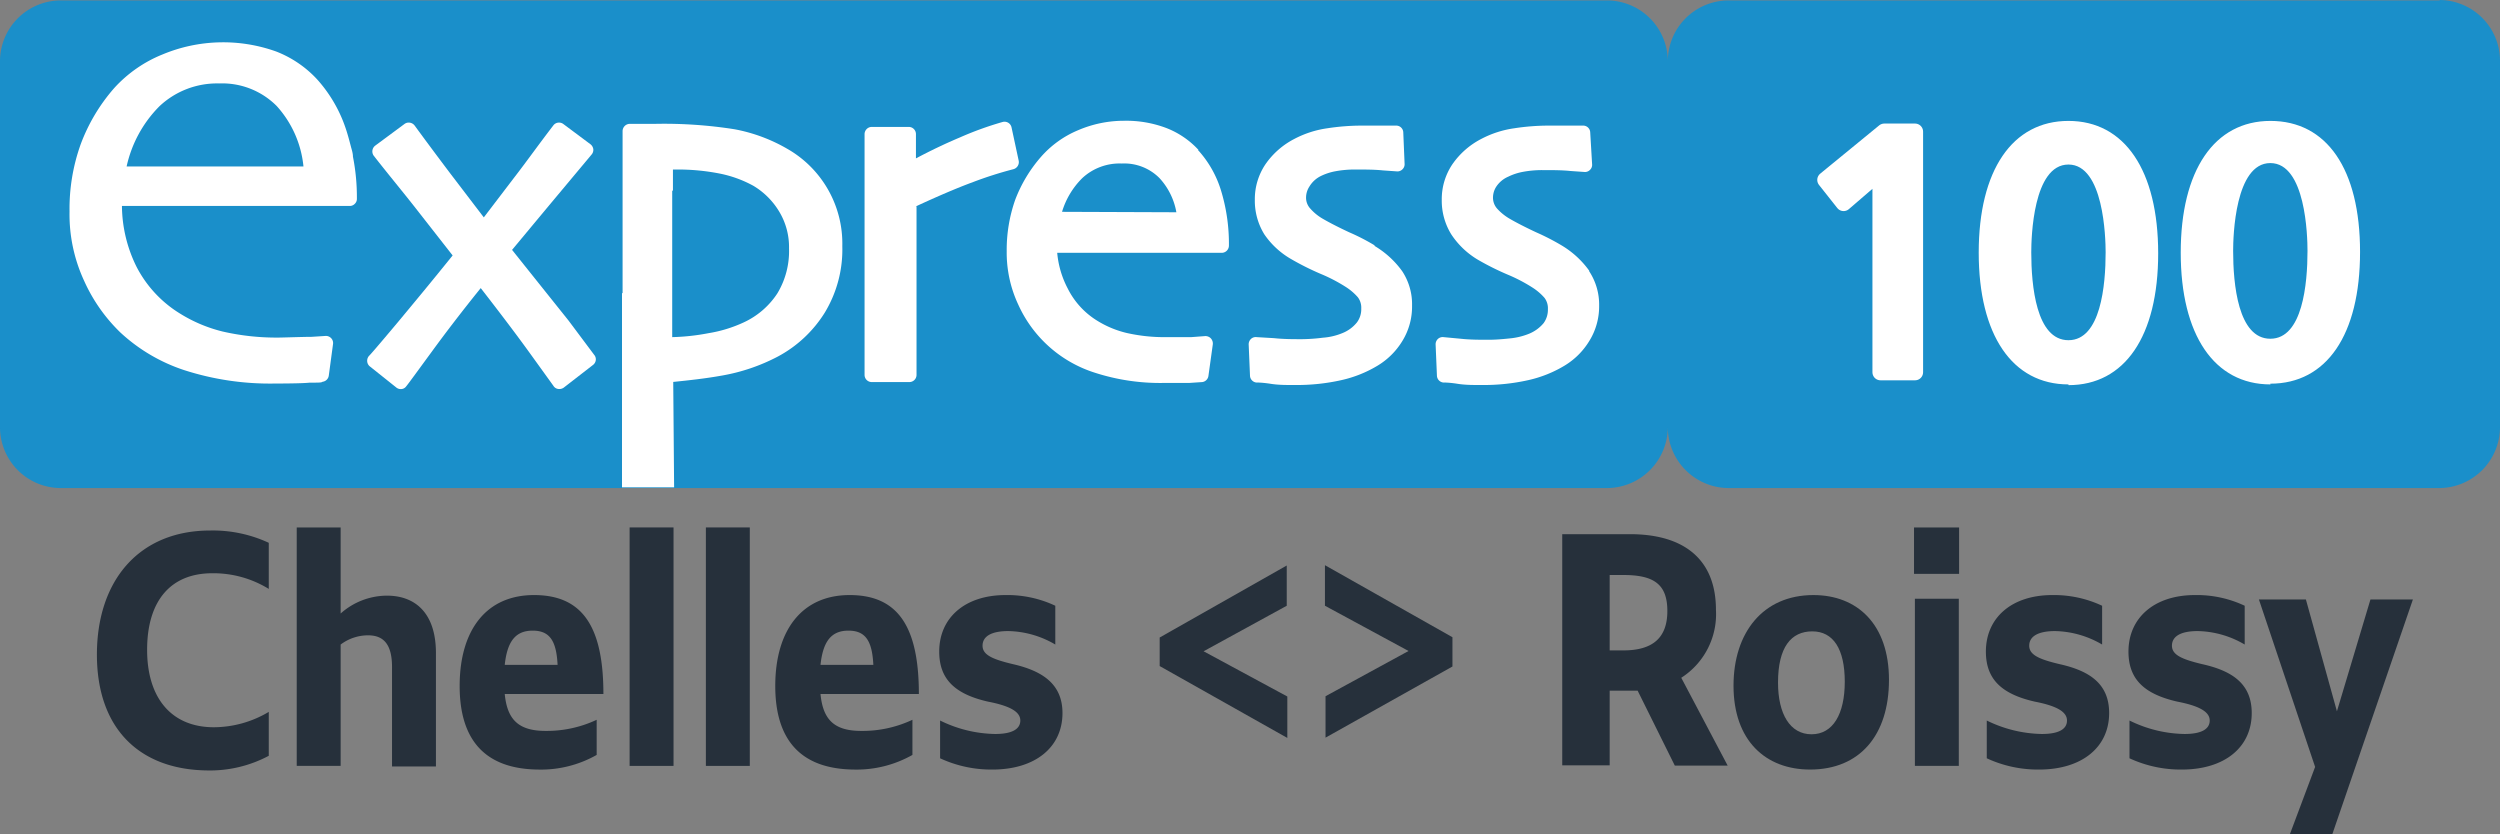 <svg id="Calque_1" data-name="Calque 1" xmlns="http://www.w3.org/2000/svg" viewBox="0 0 170.78 56.99"><rect x="0" y="0" width="170.78" height="56.99" fill="#808080" stroke="none"/><defs><style>.cls-1{fill:#1a8fca;}.cls-2{fill:#fff;}.cls-3{fill:none;stroke:#fff;stroke-linejoin:round;stroke-width:1.1px;}.cls-4{fill:#26303b;}</style></defs><path class="cls-1" d="M186.44,20H137.83a4.16,4.16,0,0,0-4.12,4.2,4.16,4.16,0,0,0-4.12-4.2H23.9a4.16,4.16,0,0,0-4.12,4.2v24.9a4.16,4.16,0,0,0,4.12,4.21H129.59a4.17,4.17,0,0,0,4.12-4.21,4.17,4.17,0,0,0,4.12,4.21h48.61a4.17,4.17,0,0,0,4.12-4.21V24.17a4.16,4.16,0,0,0-4.12-4.2" transform="translate(-19.78 -19.97)"/><path class="cls-2" d="M58.62,41.87q-1.6-2-3.86-4.83L57.29,34l2.9-3.47a.49.49,0,0,0,.12-.37.52.52,0,0,0-.2-.34l-1.85-1.38a.49.49,0,0,0-.37-.09.48.48,0,0,0-.32.2c-1,1.3-1.85,2.5-2.68,3.57l-2.06,2.7-2.29-3c-.86-1.14-1.68-2.24-2.44-3.28a.51.51,0,0,0-.32-.19.48.48,0,0,0-.37.09l-2,1.48a.5.5,0,0,0-.09.7c1,1.28,2,2.48,2.86,3.58l2.52,3.22c-1.39,1.73-2.66,3.26-3.75,4.57-1.51,1.8-1.86,2.19-1.93,2.26a.5.5,0,0,0,0,.73l1.83,1.46a.48.48,0,0,0,.3.11.45.45,0,0,0,.38-.19c.13-.15,1-1.35,1.72-2.33.94-1.29,2.07-2.77,3.37-4.38,1.36,1.75,2.51,3.27,3.41,4.52l1.55,2.15a.45.45,0,0,0,.33.22.52.52,0,0,0,.38-.09l2-1.55a.49.49,0,0,0,.19-.33.47.47,0,0,0-.11-.36Z" transform="translate(-19.78 -19.97)"/><path class="cls-2" d="M82.34,34.07c1.47-.68,2.79-1.25,3.93-1.67A26.28,26.28,0,0,1,89,31.53a.5.5,0,0,0,.37-.58l-.49-2.28a.49.49,0,0,0-.6-.37,22.57,22.57,0,0,0-2.93,1.06c-1,.42-2,.9-3,1.43V29.13a.49.49,0,0,0-.49-.49H79.33a.49.49,0,0,0-.35.15.5.5,0,0,0-.14.35c0,1.57,0,3.29,0,5.11s0,3.22,0,4.22c0,2.46,0,4.24,0,5.27s0,1.65,0,1.84a.49.49,0,0,0,.49.49H81.9a.49.49,0,0,0,.49-.49c0-.2,0-1.1,0-2.94s0-3.26,0-4.54c0-.83,0-1.73,0-2.7,0-.61,0-1,0-1.33" transform="translate(-19.78 -19.97)"/><path class="cls-2" d="M101.65,30.21a5.87,5.87,0,0,0-2.21-1.5,7.72,7.72,0,0,0-2.86-.49,7.94,7.94,0,0,0-3.14.64,6.89,6.89,0,0,0-2.56,1.84,9.66,9.66,0,0,0-1.75,2.92,10.35,10.35,0,0,0-.58,3.52,8.37,8.37,0,0,0,.79,3.64,8.58,8.58,0,0,0,5.23,4.65,14.47,14.47,0,0,0,4.69.7c.67,0,1.25,0,1.75,0l.9-.06a.49.49,0,0,0,.42-.42l.3-2.16a.52.52,0,0,0-.14-.41.51.51,0,0,0-.4-.15l-.93.07c-.5,0-1.06,0-1.67,0a11.6,11.6,0,0,1-2.77-.29,6.8,6.8,0,0,1-2-.84,5.42,5.42,0,0,1-2-2.19A6.45,6.45,0,0,1,92,37.24h11.24a.48.48,0,0,0,.34-.14.49.49,0,0,0,.15-.35,12.45,12.45,0,0,0-.55-3.8,7.24,7.24,0,0,0-1.57-2.74m-9.28,4.23a5.45,5.45,0,0,1,1.38-2.3,3.74,3.74,0,0,1,2.7-1,3.39,3.39,0,0,1,2.58,1,4.62,4.62,0,0,1,1.15,2.33Z" transform="translate(-19.78 -19.97)"/><path class="cls-2" d="M113.68,36.73a14.3,14.3,0,0,0-1.73-.89c-.75-.35-1.35-.66-1.78-.91a3.35,3.35,0,0,1-.87-.7,1.09,1.09,0,0,1-.3-.79,1.38,1.38,0,0,1,.23-.73A1.87,1.87,0,0,1,110,32a3.86,3.86,0,0,1,1-.33,7.15,7.15,0,0,1,1.33-.12c.69,0,1.34,0,1.91.06l1,.07a.48.48,0,0,0,.36-.16.47.47,0,0,0,.13-.37L115.64,29a.48.48,0,0,0-.49-.45l-.71,0q-.64,0-1.65,0a15.61,15.61,0,0,0-2.32.18,6.92,6.92,0,0,0-2.29.74,5.42,5.42,0,0,0-1.94,1.7,4.26,4.26,0,0,0-.74,2.44,4.37,4.37,0,0,0,.65,2.37A5.58,5.58,0,0,0,108,37.68a18.47,18.47,0,0,0,2,1,11,11,0,0,1,1.71.89,3.78,3.78,0,0,1,.83.71,1.18,1.18,0,0,1,.23.77,1.5,1.5,0,0,1-.3.95,2.42,2.42,0,0,1-1,.73,4.27,4.27,0,0,1-1.33.31,12,12,0,0,1-1.41.1c-.63,0-1.28,0-1.92-.07L105.62,43a.47.47,0,0,0-.39.13.5.5,0,0,0-.15.38l.09,2.13a.49.49,0,0,0,.42.46c.09,0,.43,0,1,.09s1.15.08,1.69.08a13.77,13.77,0,0,0,3.12-.33,8.28,8.28,0,0,0,2.5-1,5,5,0,0,0,1.68-1.68,4.47,4.47,0,0,0,.66-2.41,4.1,4.1,0,0,0-.67-2.35,6.26,6.26,0,0,0-1.89-1.73" transform="translate(-19.78 -19.97)"/><path class="cls-2" d="M128.34,38.46a6.26,6.26,0,0,0-1.89-1.73,15.94,15.94,0,0,0-1.73-.89c-.75-.35-1.35-.66-1.78-.91a3.57,3.57,0,0,1-.88-.7,1.12,1.12,0,0,1-.29-.79,1.38,1.38,0,0,1,.23-.73,1.87,1.87,0,0,1,.81-.67,3.86,3.86,0,0,1,1-.33,7.15,7.15,0,0,1,1.33-.12c.69,0,1.34,0,1.91.06l1,.07a.48.48,0,0,0,.36-.16.47.47,0,0,0,.13-.37L128.41,29a.48.48,0,0,0-.49-.45l-.7,0c-.44,0-1,0-1.66,0a15.61,15.61,0,0,0-2.32.18,6.92,6.92,0,0,0-2.29.74,5.42,5.42,0,0,0-1.94,1.7,4.26,4.26,0,0,0-.74,2.44,4.37,4.37,0,0,0,.65,2.37,5.58,5.58,0,0,0,1.83,1.74,18.47,18.47,0,0,0,2,1,11,11,0,0,1,1.71.89,3.78,3.78,0,0,1,.83.71,1.18,1.18,0,0,1,.23.77,1.55,1.55,0,0,1-.29.95,2.56,2.56,0,0,1-1,.73,4.71,4.71,0,0,1-1.34.32c-.57.06-1,.09-1.41.09-.63,0-1.28,0-1.92-.07L118.39,43a.48.48,0,0,0-.39.13.5.5,0,0,0-.15.38l.09,2.13a.49.49,0,0,0,.42.46c.1,0,.43,0,1,.09s1.15.08,1.69.08a13.77,13.77,0,0,0,3.12-.33,8.28,8.28,0,0,0,2.5-1,5,5,0,0,0,1.68-1.68,4.47,4.47,0,0,0,.67-2.4,4.14,4.14,0,0,0-.68-2.36" transform="translate(-19.78 -19.97)"/><path class="cls-2" d="M43.89,30.67c0-.25-.09-.49-.15-.73v0c-.09-.35-.18-.68-.28-1a9.56,9.56,0,0,0-2-3.53,7.5,7.5,0,0,0-2.81-1.92,10.75,10.75,0,0,0-7.77.2A9,9,0,0,0,27.57,26a12.35,12.35,0,0,0-2.28,3.83,13.09,13.09,0,0,0-.76,4.6,10.79,10.79,0,0,0,1,4.73A11.38,11.38,0,0,0,28,42.68a11.85,11.85,0,0,0,4.35,2.57,19.08,19.08,0,0,0,6.22.92c.19,0,1.85,0,2.35-.06.66,0,.82,0,.89-.06a.49.49,0,0,0,.43-.42l.29-2.16a.48.48,0,0,0-.13-.4.49.49,0,0,0-.4-.15l-.94.06c-.5,0-2,.05-2.18.05A16.46,16.46,0,0,1,35,42.62a10,10,0,0,1-2.89-1.21,8.1,8.1,0,0,1-3-3.21,9.5,9.5,0,0,1-1-4.16H43.67a.47.47,0,0,0,.35-.15.46.46,0,0,0,.14-.35,14.29,14.29,0,0,0-.27-2.87m-15.46.67a8.37,8.37,0,0,1,2.24-4.11,5.74,5.74,0,0,1,4.08-1.56,5.25,5.25,0,0,1,3.93,1.54,7.19,7.19,0,0,1,1.83,4.13Z" transform="translate(-19.78 -19.97)"/><path class="cls-2" d="M62.27,40c0,2.78,0,5.63,0,8.45,0,3.18,0,4.51,0,4.81h3.56l-.06-7.2c1.07-.11,2.2-.23,3.36-.44a13,13,0,0,0,3.78-1.29,8.48,8.48,0,0,0,3.21-3,8.32,8.32,0,0,0,1.2-4.54,7.45,7.45,0,0,0-3.77-6.66,11.28,11.28,0,0,0-3.59-1.33,30.91,30.91,0,0,0-5.39-.37h-.78l-1,0a.5.5,0,0,0-.48.5q0,3.24,0,6.06c0,1.88,0,3.53,0,5m3.44-7c0-.63,0-1.11,0-1.44H66a14.76,14.76,0,0,1,2.91.27,8,8,0,0,1,2.33.84A5.11,5.11,0,0,1,73,34.41a4.69,4.69,0,0,1,.68,2.53A5.59,5.59,0,0,1,72.89,40a5.49,5.49,0,0,1-2.32,2,9.16,9.16,0,0,1-2.39.73A14.82,14.82,0,0,1,65.7,43c0-.53,0-1.18,0-1.94V38.68c0-2.69,0-4.6,0-5.68" transform="translate(-19.78 -19.97)"/><path class="cls-2" d="M148.24,31.66l-2.52,2.17-1.25-1.58,4-3.3h2.1V45.4h-2.36Z" transform="translate(-19.78 -19.97)"/><polygon class="cls-3" points="128.46 25.43 130.82 25.43 130.82 8.99 128.72 8.99 124.69 12.29 125.94 13.87 128.46 11.7 128.46 25.43"/><path class="cls-2" d="M161.08,28.67c4.55,0,5.58,4.9,5.58,8.51s-1,8.5-5.58,8.5-5.58-4.9-5.58-8.5S156.53,28.67,161.08,28.67Zm0,15.08c2.83,0,3.09-4.52,3.09-6.57s-.38-6.58-3.09-6.58S158,35.1,158,37.18,158.25,43.75,161.08,43.75Z" transform="translate(-19.78 -19.97)"/><path class="cls-2" d="M174.83,28.67c4.55,0,5.59,4.9,5.59,8.51s-1,8.5-5.59,8.5-5.58-4.9-5.58-8.5S170.29,28.67,174.83,28.67Zm0,15.08c2.83,0,3.09-4.52,3.09-6.57s-.38-6.58-3.09-6.58-3.08,4.5-3.08,6.58S172,43.75,174.83,43.75Z" transform="translate(-19.78 -19.97)"/><path class="cls-2" d="M161.08,46.23c-3.84,0-6.13-3.38-6.13-9s2.29-9,6.13-9,6.13,3.38,6.13,9.05-2.29,9-6.13,9m0-17c-4.55,0-5,5.57-5,8s.49,8,5,8,5-5.56,5-8-.49-8-5-8m0,15.08c-2.35,0-3.64-2.53-3.64-7.12,0-2.14.36-7.12,3.64-7.12s3.63,5,3.63,7.12c0,4.59-1.29,7.12-3.63,7.12m0-13.15c-2.42,0-2.54,5-2.54,6,0,2.25.33,6,2.54,6s2.54-3.77,2.54-6c0-1-.13-6-2.54-6" transform="translate(-19.78 -19.97)"/><path class="cls-2" d="M174.88,46.23c-3.84,0-6.13-3.38-6.13-9s2.29-9,6.13-9S181,31.51,181,37.18s-2.29,9-6.13,9m0-17c-4.54,0-5,5.57-5,8s.49,8,5,8,5-5.56,5-8-.49-8-5-8m0,15.08c-2.34,0-3.63-2.53-3.63-7.12,0-2.14.35-7.12,3.63-7.12s3.63,5,3.63,7.12c0,4.59-1.29,7.12-3.63,7.12m0-13.15c-2.41,0-2.54,5-2.54,6,0,2.25.33,6,2.54,6s2.54-3.77,2.54-6c0-1-.12-6-2.54-6" transform="translate(-19.78 -19.97)"/><path class="cls-4" d="M26.4,64.69c0-5.08,2.89-8.48,7.74-8.48a9.08,9.08,0,0,1,4,.84V60.2a7.21,7.21,0,0,0-3.86-1.07c-2.85,0-4.45,1.89-4.45,5.23s1.7,5.29,4.56,5.29a7.37,7.37,0,0,0,3.75-1.05v3a8.55,8.55,0,0,1-4.22,1C29.27,72.54,26.4,69.71,26.4,64.69Z" transform="translate(-19.78 -19.97)"/><path class="cls-4" d="M44.92,63.37a3.12,3.12,0,0,0-1.87.63v8.29h-3V56h3v5.88a4.78,4.78,0,0,1,3.17-1.22c1.85,0,3.34,1.11,3.34,3.93v7.74h-3V65.62C46.58,64,46,63.37,44.92,63.37Z" transform="translate(-19.78 -19.97)"/><path class="cls-4" d="M51.18,66.83c0-3.82,1.82-6.21,5.08-6.21S61,62.7,61,67.38H54.26c.17,1.74.93,2.52,2.8,2.52a8,8,0,0,0,3.48-.76v2.4a7.7,7.7,0,0,1-4,1C52.9,72.5,51.18,70.51,51.18,66.83Zm3.08-1.44h3.61c-.08-1.62-.52-2.34-1.7-2.34S54.43,63.79,54.26,65.39Z" transform="translate(-19.78 -19.97)"/><path class="cls-4" d="M62.79,56h3V72.29h-3Z" transform="translate(-19.78 -19.97)"/><path class="cls-4" d="M68,56h3V72.29H68Z" transform="translate(-19.78 -19.97)"/><path class="cls-4" d="M72.74,66.83c0-3.82,1.83-6.21,5.08-6.21s4.73,2.08,4.73,6.76H75.83c.17,1.74.92,2.52,2.79,2.52a8,8,0,0,0,3.49-.76v2.4a7.73,7.73,0,0,1-4,1C74.47,72.5,72.74,70.51,72.74,66.83Zm3.09-1.44h3.61c-.08-1.62-.52-2.34-1.7-2.34S76,63.79,75.83,65.39Z" transform="translate(-19.78 -19.97)"/><path class="cls-4" d="M84,71.77V69.19a8.78,8.78,0,0,0,3.76.92c1.13,0,1.72-.32,1.72-.92s-.71-1-2.21-1.29c-2.28-.52-3.33-1.55-3.33-3.42,0-2.31,1.76-3.86,4.53-3.86a7.67,7.67,0,0,1,3.4.73V64a6.55,6.55,0,0,0-3.21-.92c-1.18,0-1.76.37-1.76,1s.69.93,2.08,1.26c2,.46,3.38,1.35,3.38,3.34,0,2.33-1.85,3.86-4.79,3.86A8.3,8.3,0,0,1,84,71.77Z" transform="translate(-19.78 -19.97)"/><path class="cls-4" d="M99,65.47V63.52l8.68-4.92v2.75L102,64.46l5.72,3.09v2.83Z" transform="translate(-19.78 -19.97)"/><path class="cls-4" d="M110.33,70.36V67.53L116,64.44l-5.71-3.09V58.58L119,63.5v2Z" transform="translate(-19.78 -19.97)"/><path class="cls-4" d="M126.5,56.46h4.62c3.78,0,5.88,1.79,5.88,5.17a5.16,5.16,0,0,1-2.37,4.64l3.17,6h-3.61l-2.54-5.12c-.21,0-.42,0-.65,0h-1.26v5.1H126.5Zm3.24,2.79V64.4h.94c2,0,3-.86,3-2.69s-.92-2.46-3-2.46Z" transform="translate(-19.78 -19.97)"/><path class="cls-4" d="M138.2,66.81c0-3.61,2-6.19,5.46-6.19,3,0,5.16,2,5.16,5.79s-2,6.13-5.39,6.13C140.4,72.54,138.2,70.57,138.2,66.81Zm7.6-.27c0-2.23-.78-3.44-2.22-3.44s-2.34,1.07-2.34,3.5c0,2.14.82,3.53,2.29,3.53S145.8,68.74,145.8,66.54Z" transform="translate(-19.78 -19.97)"/><path class="cls-4" d="M150.53,59.17V56h3.08v3.17Zm.06,13.12V60.87h3V72.29Z" transform="translate(-19.78 -19.97)"/><path class="cls-4" d="M155.5,71.77V69.19a8.85,8.85,0,0,0,3.76.92c1.14,0,1.72-.32,1.72-.92s-.71-1-2.2-1.29c-2.29-.52-3.34-1.55-3.34-3.42,0-2.31,1.76-3.86,4.54-3.86a7.74,7.74,0,0,1,3.4.73V64a6.58,6.58,0,0,0-3.21-.92c-1.18,0-1.77.37-1.77,1s.69.93,2.08,1.26c2.06.46,3.38,1.35,3.38,3.34,0,2.33-1.85,3.86-4.79,3.86A8.3,8.3,0,0,1,155.5,71.77Z" transform="translate(-19.78 -19.97)"/><path class="cls-4" d="M165.25,71.77V69.19a8.78,8.78,0,0,0,3.76.92c1.13,0,1.72-.32,1.72-.92s-.72-1-2.21-1.29c-2.29-.52-3.34-1.55-3.34-3.42,0-2.31,1.77-3.86,4.54-3.86a7.67,7.67,0,0,1,3.4.73V64a6.55,6.55,0,0,0-3.21-.92c-1.18,0-1.76.37-1.76,1s.69.93,2.07,1.26c2.06.46,3.38,1.35,3.38,3.34,0,2.33-1.84,3.86-4.78,3.86A8.3,8.3,0,0,1,165.25,71.77Z" transform="translate(-19.78 -19.97)"/><path class="cls-4" d="M176.19,77l1.74-4.64-3.84-11.44h3.21l2.12,7.64,2.29-7.64h2.9L179.09,77Z" transform="translate(-19.78 -19.97)"/></svg>